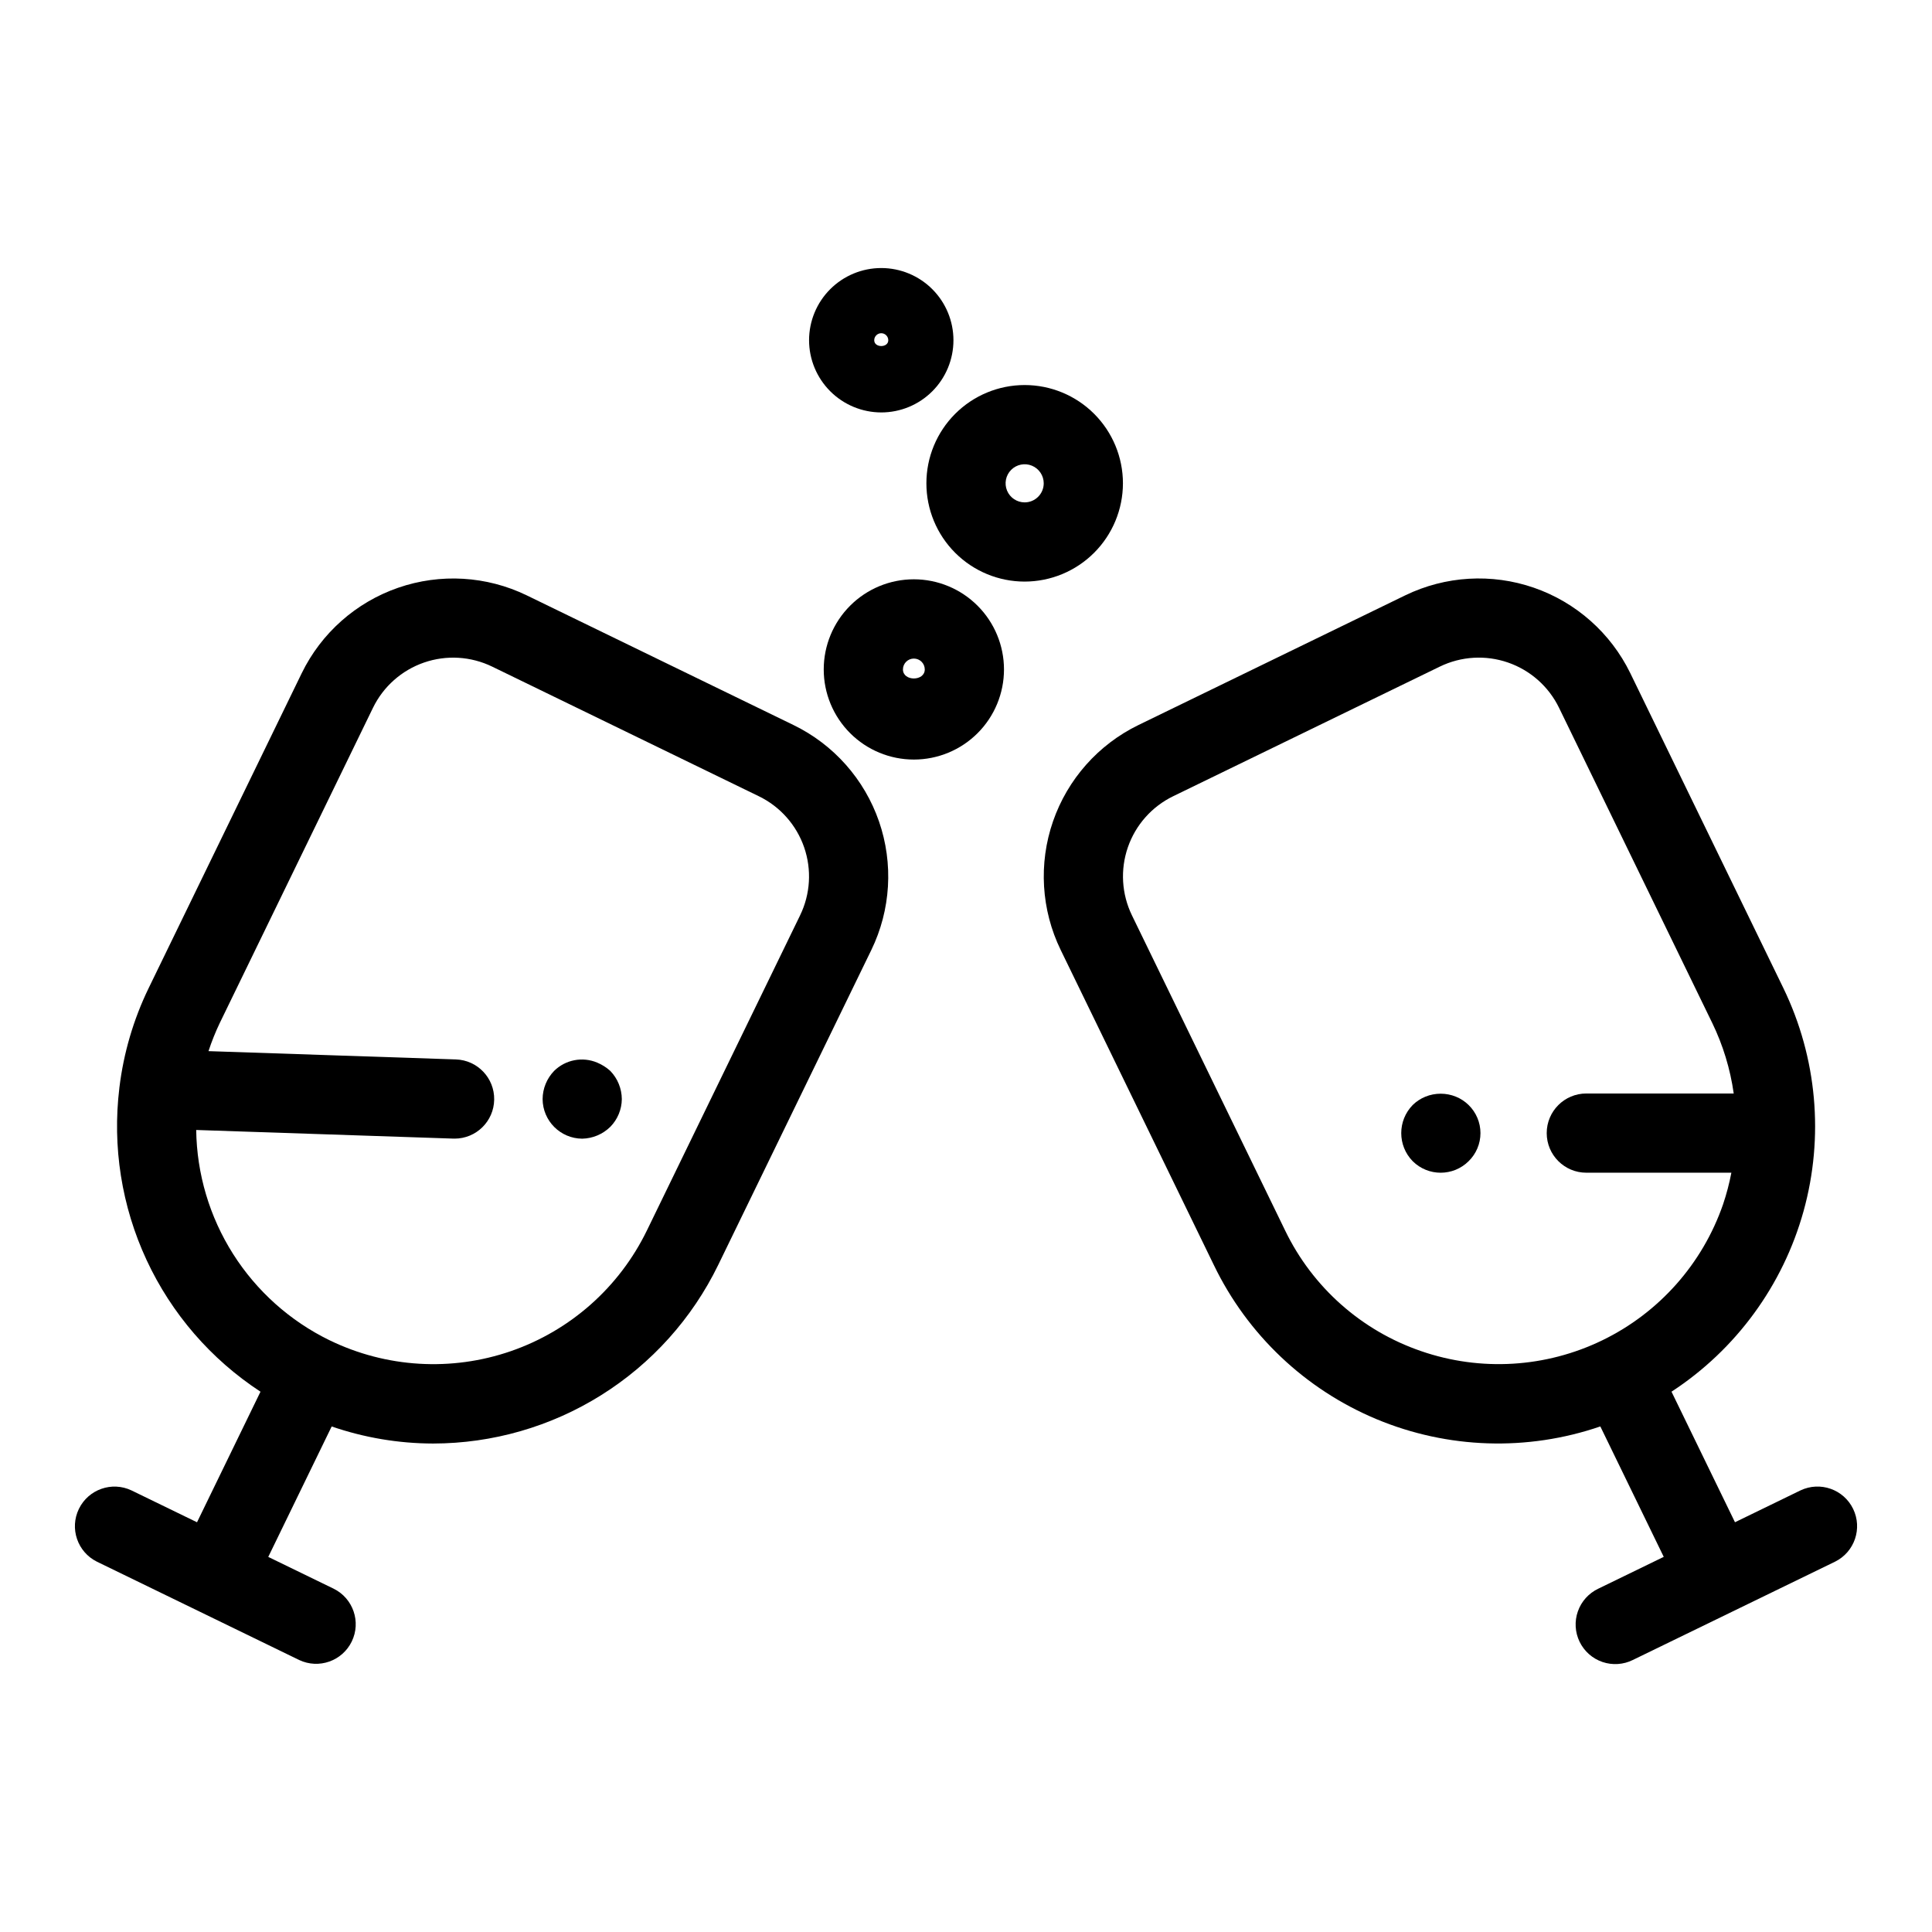 <?xml version="1.0" encoding="UTF-8"?>
<!-- Uploaded to: SVG Repo, www.svgrepo.com, Generator: SVG Repo Mixer Tools -->
<svg fill="#000000" width="800px" height="800px" version="1.1" viewBox="144 144 512 512" xmlns="http://www.w3.org/2000/svg">
 <g>
  <path d="m354.28 336.14-70.688-34.363c-10.645-5.156-22.902-5.883-34.078-2.016-11.18 3.867-20.367 12.008-25.551 22.637l-40.59 83.508c-4.004 8.27-6.613 17.141-7.723 26.258l-0.023 0.105 0.008 0.047c-1.898 15.574 0.598 31.363 7.207 45.59 6.609 14.227 17.066 26.32 30.191 34.91l-16.82 34.602-17.363-8.441c-5.203-2.469-11.422-0.285-13.941 4.894-2.516 5.184-0.387 11.422 4.769 13.988l53.598 26.055c5.203 2.469 11.422 0.285 13.941-4.894 2.516-5.18 0.387-11.422-4.769-13.984l-17.355-8.438 16.805-34.57c8.648 2.977 17.727 4.504 26.875 4.523 15.754-0.016 31.188-4.457 44.539-12.816 13.355-8.355 24.098-20.297 30.996-34.457l40.594-83.5 0.004-0.004c5.172-10.641 5.906-22.902 2.039-34.09-3.867-11.184-12.02-20.371-22.664-25.543zm1.742 50.457-40.594 83.508v-0.004c-7.297 15.012-20.254 26.508-36.027 31.961-15.77 5.453-33.062 4.418-48.07-2.883h-0.008c-10.469-5.109-19.312-13.023-25.551-22.859-6.238-9.84-9.621-21.215-9.777-32.863l68.098 2.285 0.359 0.004-0.004 0.004c5.738 0.012 10.422-4.586 10.516-10.324 0.098-5.734-4.43-10.484-10.164-10.664l-65.547-2.199c0.84-2.555 1.84-5.055 3-7.481l40.59-83.504c2.742-5.633 7.606-9.949 13.527-11.996 5.922-2.047 12.41-1.66 18.047 1.074l70.691 34.363c5.633 2.738 9.949 7.606 11.996 13.527 2.047 5.922 1.66 12.414-1.082 18.047z"/>
  <path d="m621.15 538.97-17.363 8.441-16.82-34.598c17.098-11.168 29.539-28.184 35-47.863 5.457-19.676 3.562-40.668-5.336-59.051l-40.59-83.512c-5.188-10.629-14.375-18.77-25.555-22.637-11.176-3.863-23.434-3.137-34.074 2.019l-70.691 34.363c-10.641 5.172-18.793 14.359-22.664 25.543-3.867 11.184-3.133 23.445 2.043 34.086l40.594 83.508c8.887 18.418 24.215 32.941 43.086 40.82 18.875 7.879 39.98 8.566 59.324 1.93l16.805 34.566-17.355 8.438c-2.531 1.203-4.477 3.363-5.402 6.008-0.93 2.641-0.762 5.543 0.461 8.062 1.227 2.519 3.406 4.445 6.055 5.348 2.652 0.902 5.555 0.711 8.059-0.535l53.598-26.055c5.16-2.566 7.285-8.805 4.769-13.988-2.516-5.18-8.738-7.363-13.941-4.894zm-100.55-36.914h-0.004c-15.793-5.418-28.762-16.926-36.023-31.961l-40.594-83.512c-2.738-5.633-3.129-12.125-1.082-18.047 2.047-5.918 6.363-10.785 11.996-13.523l70.688-34.363h0.004c5.633-2.734 12.125-3.121 18.047-1.074 5.918 2.047 10.785 6.359 13.527 11.992l40.59 83.508v-0.004c2.863 5.902 4.789 12.219 5.703 18.715h-39.062c-5.797 0-10.496 4.699-10.496 10.496s4.699 10.496 10.496 10.496h38.441c-0.543 2.836-1.277 5.633-2.199 8.371-5.457 15.773-16.953 28.73-31.961 36.023-15.008 7.297-32.301 8.332-48.074 2.883z"/>
  <path d="m386.18 297.52c-6.336 0-12.41 2.516-16.887 6.996-4.481 4.481-6.996 10.555-6.996 16.891s2.519 12.41 7 16.891c4.477 4.477 10.555 6.992 16.891 6.992 6.332 0 12.406-2.519 16.887-6.996 4.481-4.481 6.996-10.559 6.992-16.891-0.004-6.336-2.523-12.406-7.004-16.883-4.477-4.477-10.551-6.996-16.883-7zm-2.891 23.883c0.012-1.594 1.301-2.875 2.894-2.875 1.59 0 2.883 1.281 2.891 2.875 0 3.191-5.785 3.203-5.785 0z"/>
  <path d="m441.59 272.08c-0.004-6.906-2.746-13.531-7.633-18.414-4.883-4.883-11.508-7.625-18.414-7.625s-13.531 2.746-18.414 7.629c-4.883 4.887-7.629 11.508-7.625 18.418 0 6.906 2.742 13.527 7.629 18.414 4.883 4.883 11.508 7.625 18.414 7.625 6.906-0.008 13.527-2.754 18.406-7.637 4.883-4.883 7.629-11.504 7.637-18.41zm-26.039 5.055h-0.004c-2.043 0-3.883-1.23-4.668-3.117-0.781-1.887-0.352-4.059 1.094-5.504 1.445-1.445 3.617-1.879 5.504-1.098 1.887 0.781 3.117 2.621 3.121 4.664-0.004 2.789-2.262 5.051-5.051 5.055z"/>
  <path d="m377.54 253.3c5.074 0 9.941-2.016 13.531-5.606 3.586-3.586 5.602-8.453 5.602-13.527 0-5.074-2.016-9.941-5.602-13.527-3.59-3.59-8.457-5.606-13.527-5.606-5.074 0-9.941 2.016-13.531 5.606-3.586 3.586-5.602 8.453-5.602 13.527 0.004 5.07 2.023 9.934 5.609 13.52 3.586 3.586 8.449 5.606 13.52 5.613zm0-20.992c1.027 0 1.859 0.832 1.863 1.859 0 2.051-3.723 2.051-3.723 0 0.004-1.027 0.836-1.859 1.859-1.859z"/>
  <path d="m302.28 425.61c-3.91-1.652-8.43-0.781-11.445 2.203-1.93 2.004-3.019 4.672-3.039 7.453 0.035 5.781 4.715 10.461 10.496 10.496 2.797-0.059 5.461-1.184 7.453-3.148 1.926-1.961 3.019-4.598 3.043-7.348-0.023-2.785-1.113-5.453-3.043-7.453-1.023-0.926-2.195-1.672-3.465-2.203z"/>
  <path d="m529.83 434.63c-2.594-1.051-5.492-1.051-8.082 0-1.254 0.508-2.394 1.258-3.359 2.203-4.059 4.141-4.059 10.766 0 14.906 4.102 4.059 10.703 4.059 14.801 0 2.012-1.957 3.148-4.644 3.148-7.453 0-2.809-1.137-5.496-3.148-7.453-0.965-0.945-2.109-1.695-3.359-2.203z"/>
 </g>
</svg>